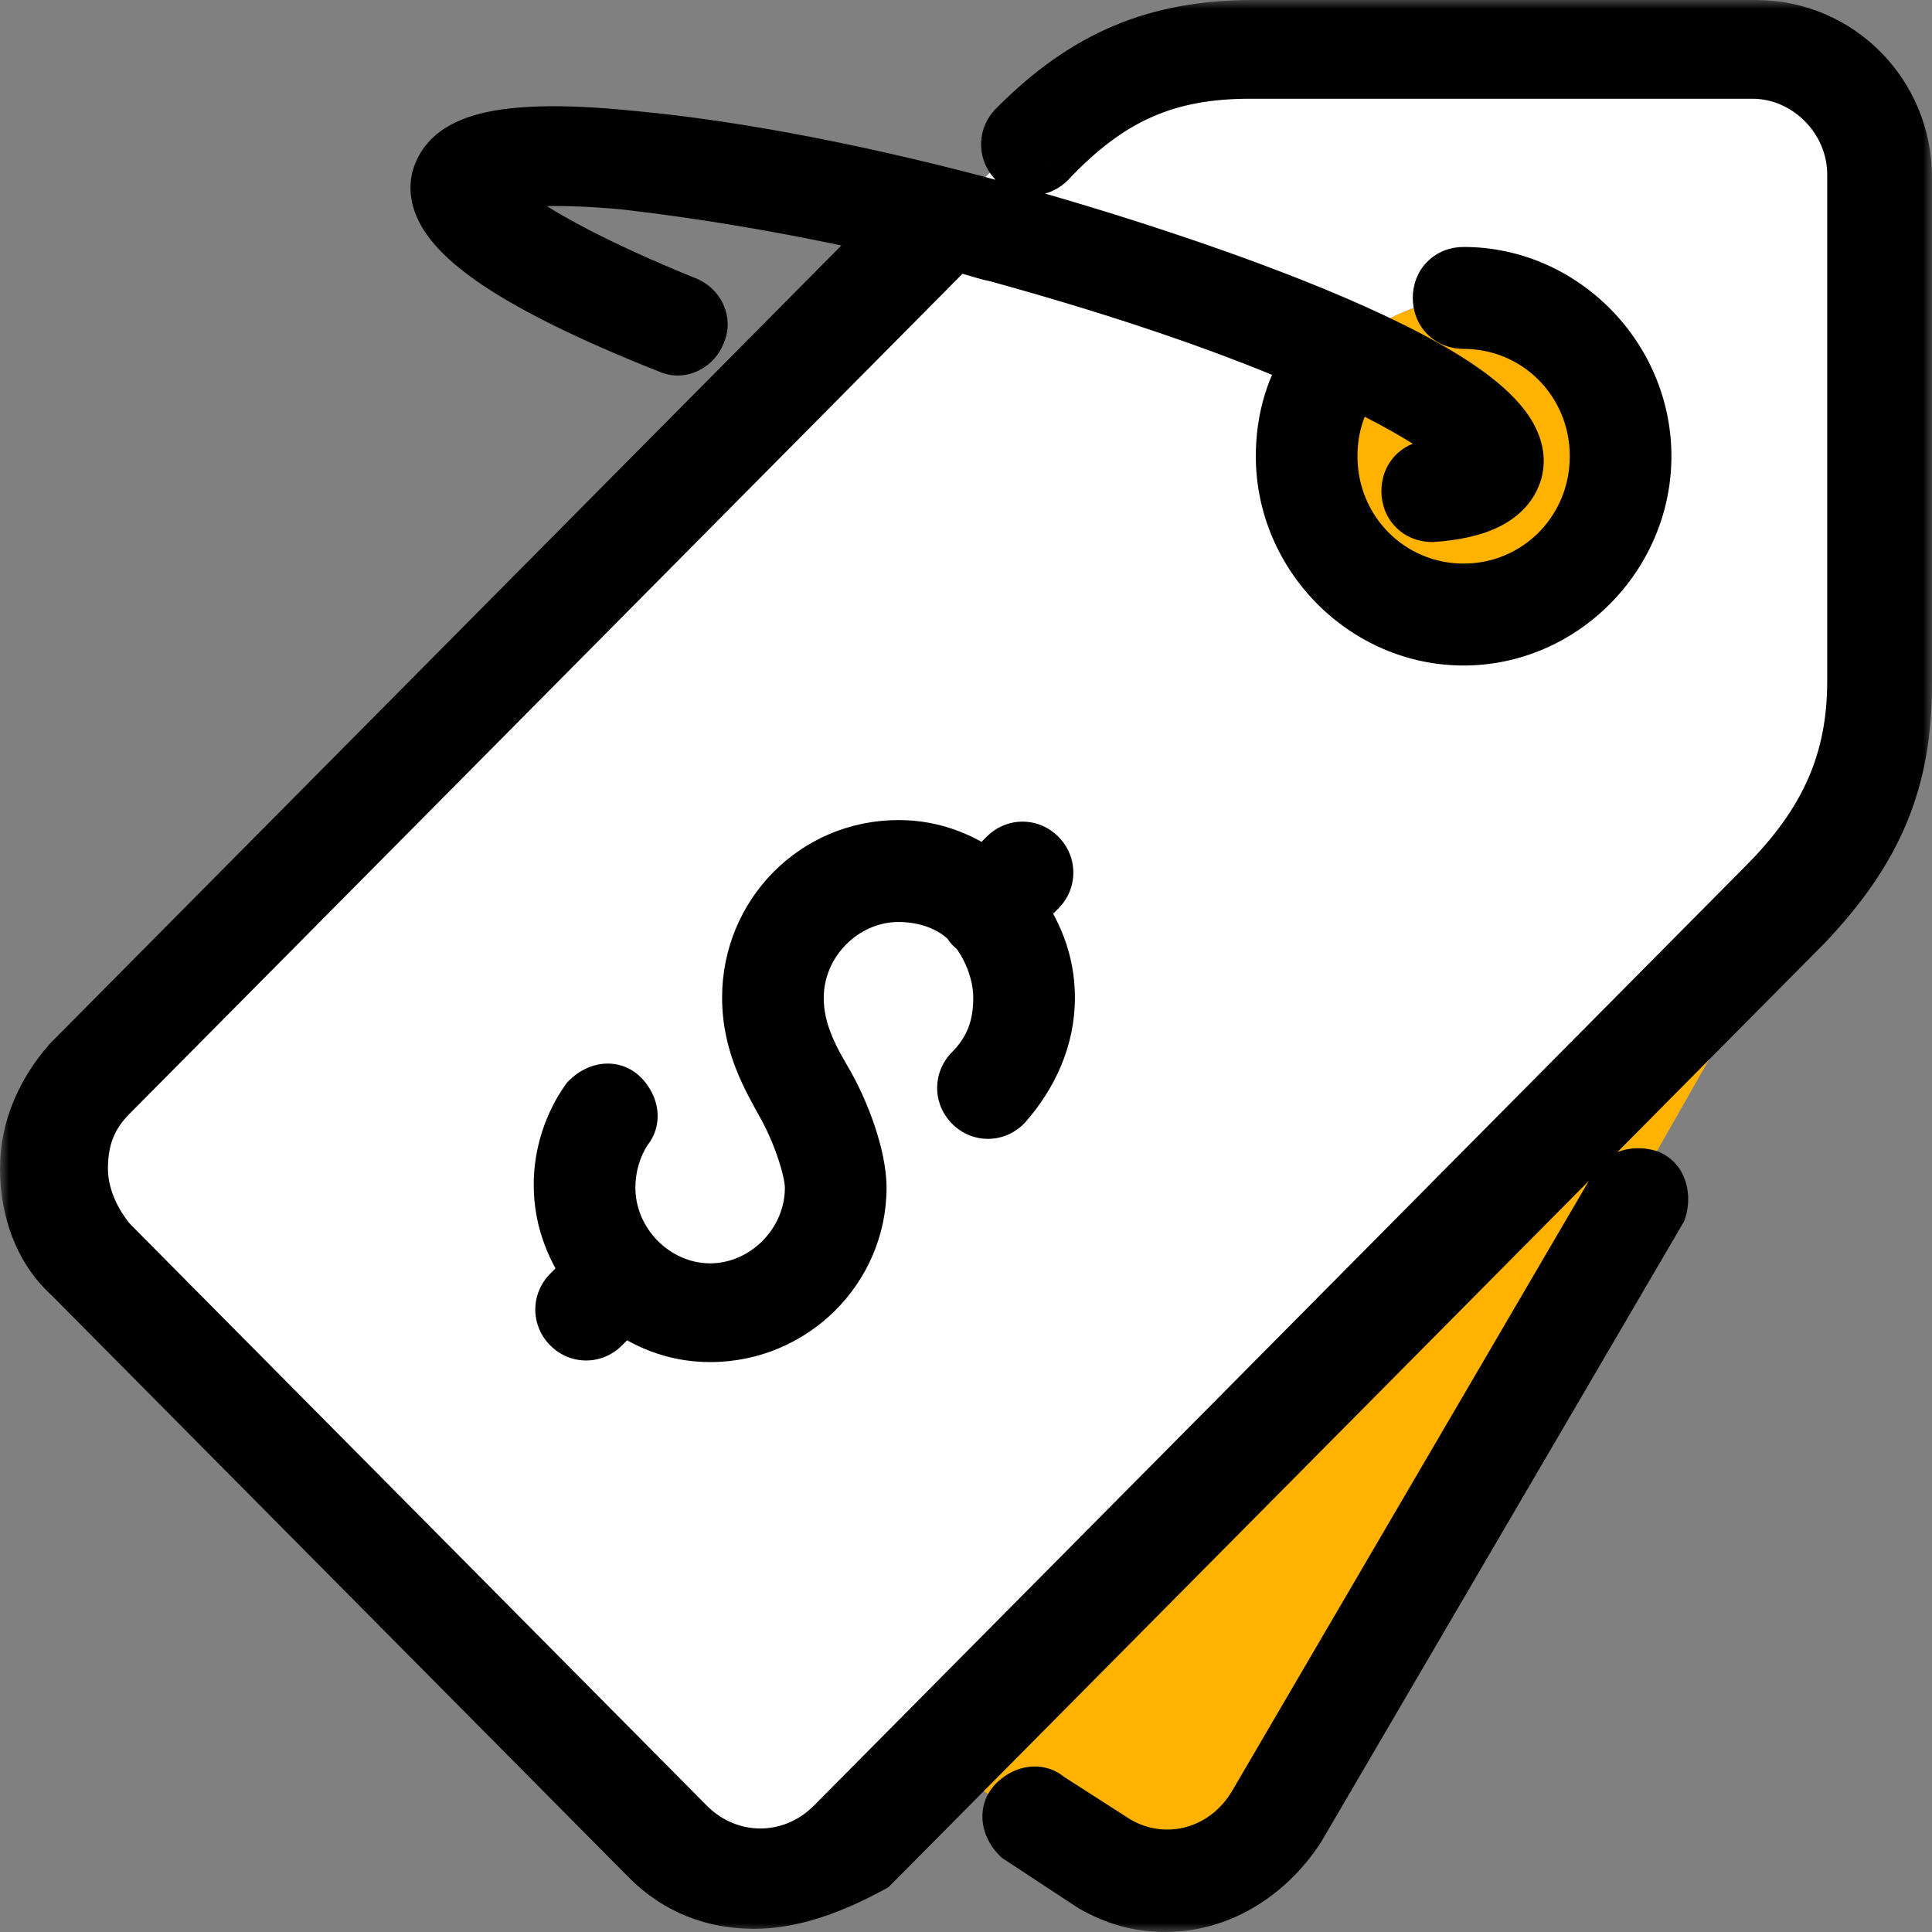 <svg width="110" height="110" viewBox="0 0 110 110" fill="none" xmlns="http://www.w3.org/2000/svg">
<rect x="0" y="0" width="110" height="110" fill="#808080" stroke="none"/>
<path d="M76.516 20.105C75.076 21.725 74.356 23.706 74.356 26.047C74.356 31.088 78.317 35.049 83.359 35.049C88.4 35.049 92.361 31.088 92.361 26.047C92.361 21.005 88.4 17.044 83.359 17.044C80.657 17.044 78.317 18.304 76.516 20.105ZM53.649 12.542L58.151 8.041C61.752 4.44 65.353 2.639 70.754 2.639H99.563C103.524 2.639 106.765 5.88 106.765 9.841V38.65C106.765 42.251 106.045 44.952 104.424 47.473C103.524 48.733 102.624 49.993 101.363 51.254L52.749 99.868L47.887 104.73C45.007 107.611 40.505 107.611 37.624 104.73L4.495 71.6C1.614 68.719 1.614 64.218 4.495 61.517L53.649 12.542Z" fill="white"/>
<path d="M76.516 20.134C78.136 18.333 80.657 17.073 83.358 17.073C88.399 17.073 92.361 21.034 92.361 26.075C92.361 31.117 88.4 35.078 83.358 35.078C78.317 35.078 74.355 31.117 74.355 26.075C74.355 23.735 75.255 21.754 76.516 20.134ZM104.604 47.502L72.735 103.498C70.754 106.919 66.253 108.18 62.832 106.199L52.929 100.077L101.543 51.463C102.624 50.022 103.704 48.762 104.604 47.502Z" fill="#FFB300"/>
<mask id="path-3-outside-1_1281_255" maskUnits="userSpaceOnUse" x="0" y="0" width="110" height="110" fill="black">
<rect fill="white" width="110" height="110"/>
<path d="M66.351 108C64.921 108 63.67 107.639 62.418 106.918L58.307 104.214C57.949 103.854 57.771 103.313 58.128 102.952C58.486 102.592 59.022 102.412 59.38 102.772L63.312 105.296C66.351 107.099 70.105 106.017 71.892 102.953L92.448 67.8C92.627 67.439 93.163 67.259 93.7 67.439C94.057 67.619 94.236 68.16 94.057 68.701L73.501 103.854C71.713 106.558 69.032 108 66.351 108ZM42.934 107.82C40.789 107.82 38.823 107.099 37.214 105.476L4.324 72.306C2.715 70.864 2 68.701 2 66.537C2 64.374 2.894 62.391 4.324 60.769L51.872 12.816C45.794 11.374 40.253 10.473 35.605 9.932C27.74 9.211 27.025 10.653 27.025 10.653C26.847 11.014 28.634 13.537 38.823 17.684C39.359 17.864 39.538 18.405 39.359 18.765C39.181 19.306 38.644 19.486 38.287 19.306C29.17 15.701 24.88 12.636 25.417 10.292C25.774 9.031 27.204 7.408 35.963 8.309C41.862 8.85 49.37 10.292 57.235 12.456C67.602 15.34 87.086 21.83 85.835 26.697C85.477 27.959 84.047 28.68 81.545 28.861C81.008 28.861 80.651 28.5 80.651 27.959C80.651 27.418 81.008 27.058 81.545 27.058C83.69 26.878 84.226 26.337 84.226 26.156C84.405 25.435 81.902 23.452 76.897 21.109C75.825 22.551 75.288 24.173 75.288 25.976C75.288 30.483 78.863 34.088 83.332 34.088C87.801 34.088 91.376 30.483 91.376 25.976C91.376 21.469 87.801 17.864 83.332 17.864C82.796 17.864 82.438 17.503 82.438 16.962C82.438 16.422 82.796 16.061 83.332 16.061C88.695 16.061 93.163 20.568 93.163 25.976C93.163 31.384 88.695 35.891 83.332 35.891C77.97 35.891 73.501 31.384 73.501 25.976C73.501 23.993 74.037 22.01 75.288 20.387C70.82 18.404 64.742 16.241 56.877 14.078C55.983 13.898 55.089 13.537 54.196 13.357L5.932 62.03C4.681 63.292 4.145 64.734 4.145 66.537C4.145 68.159 4.86 69.782 5.932 71.044L38.823 104.214C41.325 106.738 45.258 106.738 47.761 104.214L100.85 50.673C104.425 47.067 106.034 43.462 106.034 38.775V9.932C106.034 6.507 103.174 3.622 99.778 3.622H71.177C66.351 3.622 62.955 5.065 59.38 8.85C59.022 9.211 58.486 9.211 58.128 8.85C57.771 8.49 57.771 7.949 58.128 7.589C62.061 3.622 65.993 2 71.356 2H99.956C104.425 2 108 5.606 108 10.112V38.956C108 44.364 106.391 48.15 102.459 52.296L49.369 105.837C47.046 107.099 44.901 107.82 42.934 107.82ZM40.432 75.551C38.465 75.551 36.857 74.83 35.427 73.748L33.997 75.191C33.639 75.551 33.103 75.551 32.745 75.191C32.388 74.83 32.388 74.289 32.745 73.929L34.176 72.487C33.103 71.044 32.388 69.422 32.388 67.439C32.388 65.817 32.924 64.194 33.818 62.932C34.176 62.572 34.712 62.392 35.069 62.752C35.427 63.113 35.606 63.654 35.248 64.014C34.533 65.096 34.176 66.357 34.176 67.62C34.176 71.045 37.036 73.929 40.432 73.929C43.828 73.929 46.688 71.045 46.688 67.62C46.688 66.538 45.974 64.375 45.08 62.752C44.186 61.13 43.113 59.327 43.113 56.803C43.113 52.297 46.688 48.691 51.157 48.691C53.123 48.691 54.732 49.412 56.162 50.494L57.592 49.051C57.95 48.691 58.486 48.691 58.843 49.051C59.201 49.412 59.201 49.953 58.843 50.313L57.413 51.755C58.486 53.198 59.201 54.82 59.201 56.803C59.201 58.966 58.307 60.949 56.877 62.572C56.52 62.932 55.983 62.932 55.626 62.572C55.268 62.211 55.268 61.67 55.626 61.31C56.877 60.048 57.413 58.606 57.413 56.803C57.413 55.181 56.698 53.558 55.805 52.477C55.805 52.477 55.626 52.477 55.626 52.297L55.447 52.116C54.375 51.035 52.766 50.494 51.157 50.494C47.761 50.494 44.901 53.378 44.901 56.803C44.901 58.426 45.437 59.868 46.51 61.671C47.582 63.473 48.476 65.997 48.476 67.62C48.476 71.946 44.901 75.551 40.432 75.551Z"/>
</mask>
<path d="M66.351 108C64.921 108 63.67 107.639 62.418 106.918L58.307 104.214C57.949 103.854 57.771 103.313 58.128 102.952C58.486 102.592 59.022 102.412 59.38 102.772L63.312 105.296C66.351 107.099 70.105 106.017 71.892 102.953L92.448 67.8C92.627 67.439 93.163 67.259 93.7 67.439C94.057 67.619 94.236 68.16 94.057 68.701L73.501 103.854C71.713 106.558 69.032 108 66.351 108ZM42.934 107.82C40.789 107.82 38.823 107.099 37.214 105.476L4.324 72.306C2.715 70.864 2 68.701 2 66.537C2 64.374 2.894 62.391 4.324 60.769L51.872 12.816C45.794 11.374 40.253 10.473 35.605 9.932C27.74 9.211 27.025 10.653 27.025 10.653C26.847 11.014 28.634 13.537 38.823 17.684C39.359 17.864 39.538 18.405 39.359 18.765C39.181 19.306 38.644 19.486 38.287 19.306C29.17 15.701 24.88 12.636 25.417 10.292C25.774 9.031 27.204 7.408 35.963 8.309C41.862 8.85 49.37 10.292 57.235 12.456C67.602 15.34 87.086 21.83 85.835 26.697C85.477 27.959 84.047 28.68 81.545 28.861C81.008 28.861 80.651 28.5 80.651 27.959C80.651 27.418 81.008 27.058 81.545 27.058C83.69 26.878 84.226 26.337 84.226 26.156C84.405 25.435 81.902 23.452 76.897 21.109C75.825 22.551 75.288 24.173 75.288 25.976C75.288 30.483 78.863 34.088 83.332 34.088C87.801 34.088 91.376 30.483 91.376 25.976C91.376 21.469 87.801 17.864 83.332 17.864C82.796 17.864 82.438 17.503 82.438 16.962C82.438 16.422 82.796 16.061 83.332 16.061C88.695 16.061 93.163 20.568 93.163 25.976C93.163 31.384 88.695 35.891 83.332 35.891C77.97 35.891 73.501 31.384 73.501 25.976C73.501 23.993 74.037 22.01 75.288 20.387C70.82 18.404 64.742 16.241 56.877 14.078C55.983 13.898 55.089 13.537 54.196 13.357L5.932 62.03C4.681 63.292 4.145 64.734 4.145 66.537C4.145 68.159 4.86 69.782 5.932 71.044L38.823 104.214C41.325 106.738 45.258 106.738 47.761 104.214L100.85 50.673C104.425 47.067 106.034 43.462 106.034 38.775V9.932C106.034 6.507 103.174 3.622 99.778 3.622H71.177C66.351 3.622 62.955 5.065 59.38 8.85C59.022 9.211 58.486 9.211 58.128 8.85C57.771 8.49 57.771 7.949 58.128 7.589C62.061 3.622 65.993 2 71.356 2H99.956C104.425 2 108 5.606 108 10.112V38.956C108 44.364 106.391 48.15 102.459 52.296L49.369 105.837C47.046 107.099 44.901 107.82 42.934 107.82ZM40.432 75.551C38.465 75.551 36.857 74.83 35.427 73.748L33.997 75.191C33.639 75.551 33.103 75.551 32.745 75.191C32.388 74.83 32.388 74.289 32.745 73.929L34.176 72.487C33.103 71.044 32.388 69.422 32.388 67.439C32.388 65.817 32.924 64.194 33.818 62.932C34.176 62.572 34.712 62.392 35.069 62.752C35.427 63.113 35.606 63.654 35.248 64.014C34.533 65.096 34.176 66.357 34.176 67.62C34.176 71.045 37.036 73.929 40.432 73.929C43.828 73.929 46.688 71.045 46.688 67.62C46.688 66.538 45.974 64.375 45.08 62.752C44.186 61.13 43.113 59.327 43.113 56.803C43.113 52.297 46.688 48.691 51.157 48.691C53.123 48.691 54.732 49.412 56.162 50.494L57.592 49.051C57.95 48.691 58.486 48.691 58.843 49.051C59.201 49.412 59.201 49.953 58.843 50.313L57.413 51.755C58.486 53.198 59.201 54.82 59.201 56.803C59.201 58.966 58.307 60.949 56.877 62.572C56.52 62.932 55.983 62.932 55.626 62.572C55.268 62.211 55.268 61.67 55.626 61.31C56.877 60.048 57.413 58.606 57.413 56.803C57.413 55.181 56.698 53.558 55.805 52.477C55.805 52.477 55.626 52.477 55.626 52.297L55.447 52.116C54.375 51.035 52.766 50.494 51.157 50.494C47.761 50.494 44.901 53.378 44.901 56.803C44.901 58.426 45.437 59.868 46.51 61.671C47.582 63.473 48.476 65.997 48.476 67.62C48.476 71.946 44.901 75.551 40.432 75.551Z" fill="black"/>
<path d="M62.418 106.918L61.319 108.589L61.369 108.622L61.42 108.651L62.418 106.918ZM58.307 104.214L56.887 105.623L57.034 105.771L57.208 105.885L58.307 104.214ZM58.128 102.952L59.548 104.361L59.548 104.361L58.128 102.952ZM59.38 102.772L57.959 104.18L58.114 104.336L58.299 104.455L59.38 102.772ZM63.312 105.296L62.232 106.979L62.261 106.998L62.292 107.016L63.312 105.296ZM71.892 102.953L70.166 101.943L70.165 101.945L71.892 102.953ZM92.448 67.8L94.175 68.809L94.21 68.75L94.241 68.688L92.448 67.8ZM93.7 67.439L94.6 65.653L94.472 65.589L94.337 65.543L93.7 67.439ZM94.057 68.701L95.784 69.71L95.89 69.528L95.956 69.328L94.057 68.701ZM73.501 103.854L75.169 104.957L75.2 104.911L75.227 104.863L73.501 103.854ZM37.214 105.476L38.634 104.068L37.214 105.476ZM4.324 72.306L5.744 70.898L5.703 70.856L5.659 70.817L4.324 72.306ZM4.324 60.769L2.904 59.36L2.862 59.402L2.823 59.446L4.324 60.769ZM51.872 12.816L53.292 14.225L55.802 11.693L52.334 10.87L51.872 12.816ZM35.605 9.932L35.837 7.945L35.812 7.943L35.788 7.94L35.605 9.932ZM27.025 10.653L25.233 9.765L25.233 9.765L27.025 10.653ZM38.823 17.684L38.069 19.536L38.127 19.56L38.186 19.579L38.823 17.684ZM39.359 18.765L37.567 17.877L37.505 18.004L37.46 18.138L39.359 18.765ZM38.287 19.306L39.187 17.52L39.106 17.48L39.022 17.446L38.287 19.306ZM25.417 10.292L23.492 9.747L23.478 9.796L23.467 9.846L25.417 10.292ZM35.963 8.309L35.758 10.299L35.769 10.3L35.781 10.301L35.963 8.309ZM57.235 12.456L57.771 10.529L57.765 10.527L57.235 12.456ZM85.835 26.697L87.759 27.243L87.766 27.219L87.772 27.195L85.835 26.697ZM81.545 28.861V30.861H81.617L81.688 30.855L81.545 28.861ZM81.545 27.058V29.058H81.629L81.712 29.051L81.545 27.058ZM84.226 26.156L82.285 25.675L82.226 25.912V26.156H84.226ZM76.897 21.109L77.745 19.297L76.266 18.605L75.292 19.915L76.897 21.109ZM75.288 20.387L76.872 21.609L78.427 19.592L76.1 18.559L75.288 20.387ZM56.877 14.078L57.407 12.149L57.34 12.131L57.272 12.117L56.877 14.078ZM54.196 13.357L54.591 11.396L53.534 11.183L52.775 11.949L54.196 13.357ZM5.932 62.03L4.512 60.622L5.932 62.03ZM5.932 71.044L4.409 72.339L4.458 72.397L4.512 72.452L5.932 71.044ZM38.823 104.214L37.403 105.622L38.823 104.214ZM59.38 8.85L60.8 10.259L60.817 10.241L60.834 10.224L59.38 8.85ZM58.128 8.85L59.549 7.443L59.548 7.442L58.128 8.85ZM58.128 7.589L59.548 8.997L59.548 8.997L58.128 7.589ZM102.459 52.296L103.879 53.704L103.895 53.688L103.91 53.672L102.459 52.296ZM49.369 105.837L50.324 107.594L50.582 107.454L50.789 107.245L49.369 105.837ZM35.427 73.748L36.633 72.153L35.238 71.098L34.007 72.34L35.427 73.748ZM33.997 75.191L35.417 76.599L35.417 76.599L33.997 75.191ZM32.745 75.191L34.166 73.783L34.166 73.782L32.745 75.191ZM32.745 73.929L34.165 75.338L34.166 75.337L32.745 73.929ZM34.176 72.487L35.596 73.895L36.807 72.673L35.781 71.293L34.176 72.487ZM33.818 62.932L32.398 61.524L32.282 61.642L32.186 61.776L33.818 62.932ZM35.069 62.752L33.649 64.16L33.649 64.16L35.069 62.752ZM35.248 64.014L33.828 62.605L33.689 62.746L33.58 62.911L35.248 64.014ZM56.162 50.494L54.956 52.089L56.351 53.144L57.582 51.902L56.162 50.494ZM57.592 49.051L56.172 47.643L56.172 47.643L57.592 49.051ZM58.843 50.313L57.424 48.904L57.423 48.905L58.843 50.313ZM57.413 51.755L55.993 50.347L54.782 51.569L55.809 52.949L57.413 51.755ZM56.877 62.572L58.297 63.98L58.339 63.938L58.378 63.894L56.877 62.572ZM55.626 62.572L57.047 61.164L57.046 61.163L55.626 62.572ZM55.626 61.31L57.046 62.718L57.046 62.718L55.626 61.31ZM55.805 52.477L57.346 51.203L56.746 50.477L55.805 50.477L55.805 52.477ZM55.626 52.297H57.626V51.473L57.046 50.888L55.626 52.297ZM55.447 52.116L54.027 53.525L54.027 53.525L55.447 52.116ZM48.476 67.62L50.476 67.62V67.62H48.476ZM66.351 106C65.298 106 64.389 105.746 63.417 105.185L61.42 108.651C62.95 109.533 64.543 110 66.351 110V106ZM63.517 105.247L59.406 102.543L57.208 105.885L61.319 108.589L63.517 105.247ZM59.727 102.806C59.758 102.837 59.863 102.95 59.911 103.194C59.938 103.33 59.95 103.527 59.89 103.756C59.828 103.995 59.703 104.204 59.548 104.361L56.709 101.544C55.985 102.273 55.837 103.21 55.988 103.972C56.126 104.668 56.499 105.231 56.887 105.623L59.727 102.806ZM59.548 104.361C59.519 104.391 59.403 104.501 59.149 104.552C59.009 104.581 58.805 104.593 58.57 104.531C58.325 104.465 58.114 104.337 57.959 104.18L60.8 101.364C60.074 100.631 59.132 100.475 58.359 100.631C57.658 100.773 57.095 101.154 56.708 101.544L59.548 104.361ZM58.299 104.455L62.232 106.979L64.392 103.613L60.46 101.089L58.299 104.455ZM62.292 107.016C66.341 109.418 71.306 107.927 73.62 103.96L70.165 101.945C68.903 104.107 66.361 104.779 64.332 103.576L62.292 107.016ZM73.619 103.962L94.175 68.809L90.722 66.79L70.166 101.943L73.619 103.962ZM94.241 68.688C94.031 69.111 93.696 69.277 93.519 69.331C93.327 69.389 93.17 69.371 93.063 69.335L94.337 65.543C93.205 65.163 91.426 65.358 90.656 66.912L94.241 68.688ZM92.8 69.225C92.373 69.01 92.212 68.671 92.163 68.505C92.108 68.321 92.125 68.174 92.158 68.073L95.956 69.328C96.325 68.212 96.147 66.433 94.6 65.653L92.8 69.225ZM92.331 67.691L71.774 102.844L75.227 104.863L95.784 69.71L92.331 67.691ZM71.832 102.751C70.375 104.955 68.291 106 66.351 106V110C69.773 110 73.052 108.16 75.169 104.957L71.832 102.751ZM42.934 105.82C41.277 105.82 39.837 105.281 38.634 104.068L35.794 106.884C37.809 108.917 40.301 109.82 42.934 109.82V105.82ZM38.634 104.068L5.744 70.898L2.904 73.714L35.794 106.884L38.634 104.068ZM5.659 70.817C4.584 69.853 4 68.3 4 66.537H0C0 69.102 0.846 71.875 2.989 73.795L5.659 70.817ZM4 66.537C4 64.949 4.653 63.42 5.824 62.091L2.823 59.446C1.135 61.362 0 63.799 0 66.537H4ZM5.744 62.177L53.292 14.225L50.452 11.408L2.904 59.36L5.744 62.177ZM52.334 10.87C46.174 9.409 40.555 8.494 35.837 7.945L35.374 11.919C39.951 12.451 45.415 13.34 51.41 14.762L52.334 10.87ZM35.788 7.94C31.763 7.571 29.375 7.734 27.913 8.074C27.172 8.247 26.603 8.479 26.167 8.764C25.946 8.908 25.756 9.068 25.598 9.24C25.519 9.326 25.45 9.414 25.389 9.502C25.358 9.546 25.33 9.591 25.304 9.635C25.291 9.656 25.279 9.678 25.267 9.7C25.261 9.711 25.255 9.722 25.25 9.732C25.247 9.738 25.244 9.743 25.242 9.749C25.24 9.751 25.238 9.755 25.238 9.757C25.235 9.761 25.233 9.765 27.025 10.653C28.817 11.541 28.815 11.545 28.813 11.549C28.813 11.551 28.811 11.555 28.809 11.557C28.807 11.563 28.804 11.568 28.801 11.573C28.796 11.584 28.79 11.594 28.785 11.604C28.774 11.624 28.763 11.644 28.751 11.663C28.729 11.702 28.706 11.738 28.682 11.772C28.635 11.84 28.589 11.897 28.545 11.945C28.456 12.041 28.384 12.094 28.353 12.114C28.297 12.151 28.398 12.068 28.819 11.97C29.681 11.77 31.583 11.572 35.423 11.924L35.788 7.94ZM25.233 9.765C24.977 10.283 24.998 10.768 25.038 11.036C25.08 11.323 25.17 11.561 25.248 11.729C25.404 12.066 25.623 12.367 25.842 12.622C26.289 13.144 26.958 13.732 27.886 14.385C29.753 15.698 32.897 17.431 38.069 19.536L39.577 15.831C34.56 13.79 31.716 12.188 30.187 11.113C29.417 10.571 29.035 10.201 28.879 10.019C28.797 9.923 28.825 9.934 28.878 10.048C28.904 10.105 28.965 10.247 28.995 10.456C29.023 10.645 29.052 11.068 28.817 11.541L25.233 9.765ZM38.186 19.579C37.658 19.402 37.169 18.681 37.567 17.877L41.151 19.653C41.907 18.128 41.061 16.326 39.46 15.788L38.186 19.579ZM37.46 18.138C37.627 17.632 38.349 17.098 39.187 17.52L37.387 21.092C38.939 21.875 40.734 20.98 41.258 19.393L37.46 18.138ZM39.022 17.446C34.512 15.662 31.334 14.064 29.383 12.691C28.402 12 27.841 11.442 27.56 11.039C27.291 10.653 27.399 10.596 27.366 10.739L23.467 9.846C23.166 11.16 23.609 12.365 24.279 13.326C24.936 14.269 25.916 15.142 27.081 15.962C29.42 17.608 32.945 19.344 37.551 21.166L39.022 17.446ZM27.341 10.838C27.359 10.773 27.367 10.768 27.385 10.75C27.419 10.717 27.594 10.562 28.116 10.405C29.224 10.071 31.448 9.855 35.758 10.299L36.168 6.32C31.719 5.862 28.849 6.007 26.963 6.575C25.988 6.868 25.19 7.299 24.582 7.897C23.958 8.51 23.653 9.181 23.492 9.747L27.341 10.838ZM35.781 10.301C41.532 10.828 48.92 12.243 56.704 14.384L57.765 10.527C49.819 8.342 42.192 6.872 36.146 6.318L35.781 10.301ZM56.699 14.383C61.844 15.814 69.209 18.13 75.1 20.669C78.063 21.947 80.538 23.233 82.164 24.433C82.983 25.038 83.476 25.541 83.727 25.917C83.966 26.274 83.866 26.322 83.898 26.199L87.772 27.195C88.116 25.856 87.682 24.636 87.054 23.696C86.438 22.774 85.534 21.949 84.54 21.215C82.541 19.74 79.731 18.31 76.684 16.996C70.553 14.353 62.992 11.982 57.771 10.529L56.699 14.383ZM83.91 26.152C83.906 26.167 83.902 26.179 83.88 26.203C83.852 26.235 83.773 26.308 83.594 26.399C83.21 26.592 82.522 26.785 81.401 26.866L81.688 30.855C83.07 30.756 84.348 30.498 85.395 29.97C86.49 29.418 87.395 28.528 87.759 27.243L83.91 26.152ZM81.545 26.861C81.736 26.861 82.049 26.934 82.317 27.204C82.583 27.473 82.651 27.78 82.651 27.959H78.651C78.651 28.679 78.897 29.437 79.477 30.021C80.057 30.607 80.817 30.861 81.545 30.861V26.861ZM82.651 27.959C82.651 28.138 82.583 28.445 82.317 28.714C82.049 28.984 81.736 29.058 81.545 29.058V25.058C80.817 25.058 80.057 25.312 79.477 25.897C78.897 26.482 78.651 27.239 78.651 27.959H82.651ZM81.712 29.051C82.915 28.95 83.828 28.737 84.508 28.432C84.846 28.28 85.188 28.079 85.48 27.804C85.679 27.617 86.226 27.05 86.226 26.156H82.226C82.226 25.709 82.381 25.387 82.47 25.234C82.57 25.062 82.675 24.951 82.738 24.892C82.862 24.775 82.935 24.753 82.872 24.782C82.747 24.838 82.32 24.985 81.377 25.065L81.712 29.051ZM86.167 26.637C86.347 25.913 86.133 25.302 85.972 24.966C85.8 24.607 85.568 24.304 85.356 24.065C84.927 23.582 84.34 23.094 83.669 22.614C82.308 21.641 80.314 20.5 77.745 19.297L76.049 22.92C78.485 24.061 80.245 25.083 81.342 25.868C81.9 26.267 82.218 26.556 82.365 26.721C82.44 26.806 82.413 26.794 82.363 26.691C82.325 26.611 82.15 26.219 82.285 25.675L86.167 26.637ZM75.292 19.915C73.962 21.704 73.288 23.745 73.288 25.976H77.288C77.288 24.602 77.687 23.398 78.502 22.302L75.292 19.915ZM73.288 25.976C73.288 31.571 77.743 36.088 83.332 36.088V32.088C79.984 32.088 77.288 29.394 77.288 25.976H73.288ZM83.332 36.088C88.921 36.088 93.376 31.571 93.376 25.976H89.376C89.376 29.394 86.68 32.088 83.332 32.088V36.088ZM93.376 25.976C93.376 20.381 88.921 15.864 83.332 15.864V19.864C86.68 19.864 89.376 22.558 89.376 25.976H93.376ZM83.332 15.864C83.524 15.864 83.836 15.937 84.104 16.208C84.371 16.477 84.438 16.783 84.438 16.962H80.438C80.438 17.682 80.685 18.44 81.264 19.024C81.845 19.61 82.604 19.864 83.332 19.864V15.864ZM84.438 16.962C84.438 17.142 84.371 17.448 84.104 17.717C83.836 17.987 83.524 18.061 83.332 18.061V14.061C82.604 14.061 81.845 14.315 81.264 14.901C80.685 15.485 80.438 16.242 80.438 16.962H84.438ZM83.332 18.061C87.574 18.061 91.163 21.656 91.163 25.976H95.163C95.163 19.479 89.815 14.061 83.332 14.061V18.061ZM91.163 25.976C91.163 30.295 87.574 33.891 83.332 33.891V37.891C89.815 37.891 95.163 32.473 95.163 25.976H91.163ZM83.332 33.891C79.09 33.891 75.501 30.295 75.501 25.976H71.501C71.501 32.473 76.849 37.891 83.332 37.891V33.891ZM75.501 25.976C75.501 24.344 75.941 22.816 76.872 21.609L73.705 19.166C72.133 21.204 71.501 23.641 71.501 25.976H75.501ZM76.1 18.559C71.517 16.526 65.341 14.332 57.407 12.149L56.346 16.006C64.143 18.151 70.122 20.283 74.477 22.216L76.1 18.559ZM57.272 12.117C56.934 12.049 56.579 11.943 56.115 11.803C55.685 11.673 55.147 11.508 54.591 11.396L53.8 15.318C54.138 15.386 54.493 15.491 54.957 15.632C55.387 15.762 55.926 15.926 56.482 16.038L57.272 12.117ZM52.775 11.949L4.512 60.622L7.353 63.438L55.616 14.765L52.775 11.949ZM4.512 60.622C2.854 62.295 2.145 64.26 2.145 66.537H6.145C6.145 65.208 6.509 64.289 7.353 63.438L4.512 60.622ZM2.145 66.537C2.145 68.73 3.097 70.796 4.409 72.339L7.456 69.749C6.623 68.768 6.145 67.589 6.145 66.537H2.145ZM4.512 72.452L37.403 105.622L40.243 102.805L7.353 69.635L4.512 72.452ZM37.403 105.622C40.688 108.935 45.896 108.935 49.181 105.622L46.34 102.805C44.62 104.54 41.963 104.54 40.243 102.805L37.403 105.622ZM49.181 105.622L102.27 52.081L99.43 49.265L46.34 102.805L49.181 105.622ZM102.27 52.081C106.17 48.148 108.034 44.052 108.034 38.775H104.034C104.034 42.872 102.68 45.987 99.43 49.265L102.27 52.081ZM108.034 38.775V9.932H104.034V38.775H108.034ZM108.034 9.932C108.034 5.418 104.294 1.622 99.778 1.622V5.622C102.053 5.622 104.034 7.595 104.034 9.932H108.034ZM99.778 1.622H71.177V5.622H99.778V1.622ZM71.177 1.622C68.557 1.622 66.215 2.015 64.005 2.985C61.8 3.954 59.845 5.445 57.925 7.477L60.834 10.224C62.489 8.47 64.02 7.347 65.613 6.648C67.202 5.951 68.971 5.622 71.177 5.622V1.622ZM57.959 7.442C58.142 7.258 58.424 7.121 58.754 7.121C59.083 7.121 59.366 7.258 59.549 7.443L56.708 10.258C57.848 11.409 59.66 11.408 60.8 10.259L57.959 7.442ZM59.548 7.442C59.731 7.626 59.86 7.903 59.86 8.219C59.86 8.536 59.731 8.813 59.548 8.997L56.709 6.18C55.577 7.32 55.578 9.119 56.708 10.259L59.548 7.442ZM59.548 8.997C63.112 5.403 66.535 4 71.356 4V0C65.451 0 61.01 1.842 56.708 6.18L59.548 8.997ZM71.356 4H99.956V0H71.356V4ZM99.956 4C103.304 4 106 6.694 106 10.112H110C110 4.517 105.545 0 99.956 0V4ZM106 10.112V38.956H110V10.112H106ZM106 38.956C106 41.452 105.631 43.479 104.858 45.328C104.083 47.185 102.858 48.969 101.008 50.919L103.91 53.672C105.992 51.477 107.537 49.294 108.55 46.87C109.565 44.437 110 41.868 110 38.956H106ZM101.039 50.888L47.949 104.428L50.789 107.245L103.879 53.704L101.039 50.888ZM48.415 104.079C46.232 105.264 44.429 105.82 42.934 105.82V109.82C45.372 109.82 47.859 108.933 50.324 107.594L48.415 104.079ZM40.432 73.551C39.009 73.551 37.813 73.046 36.633 72.153L34.22 75.344C35.901 76.615 37.922 77.551 40.432 77.551V73.551ZM34.007 72.34L32.577 73.782L35.417 76.599L36.847 75.157L34.007 72.34ZM32.577 73.782C32.759 73.598 33.042 73.461 33.371 73.461C33.7 73.461 33.983 73.598 34.166 73.783L31.325 76.599C32.465 77.749 34.277 77.748 35.417 76.599L32.577 73.782ZM34.166 73.782C34.348 73.966 34.477 74.243 34.477 74.56C34.477 74.876 34.348 75.153 34.165 75.338L31.326 72.52C30.194 73.661 30.195 75.459 31.325 76.599L34.166 73.782ZM34.166 75.337L35.596 73.895L32.755 71.078L31.325 72.521L34.166 75.337ZM35.781 71.293C34.895 70.102 34.388 68.888 34.388 67.439H30.388C30.388 69.956 31.311 71.986 32.571 73.68L35.781 71.293ZM34.388 67.439C34.388 66.237 34.792 65.017 35.45 64.088L32.186 61.776C31.057 63.371 30.388 65.396 30.388 67.439H34.388ZM35.239 64.341C35.209 64.371 35.093 64.481 34.839 64.532C34.699 64.561 34.495 64.573 34.26 64.51C34.015 64.445 33.804 64.317 33.649 64.16L36.49 61.344C35.764 60.611 34.822 60.455 34.049 60.611C33.348 60.752 32.785 61.134 32.398 61.524L35.239 64.341ZM33.649 64.16C33.619 64.13 33.514 64.017 33.465 63.772C33.438 63.636 33.426 63.439 33.486 63.21C33.549 62.971 33.673 62.762 33.828 62.605L36.668 65.423C37.392 64.693 37.54 63.757 37.389 62.994C37.251 62.299 36.878 61.735 36.49 61.344L33.649 64.16ZM33.58 62.911C32.639 64.334 32.176 65.983 32.176 67.62H36.176C36.176 66.732 36.427 65.857 36.917 65.117L33.58 62.911ZM32.176 67.62C32.176 72.133 35.915 75.929 40.432 75.929V71.929C38.156 71.929 36.176 69.956 36.176 67.62H32.176ZM40.432 75.929C44.949 75.929 48.688 72.133 48.688 67.62H44.688C44.688 69.956 42.708 71.929 40.432 71.929V75.929ZM48.688 67.62C48.688 66.751 48.426 65.693 48.118 64.761C47.794 63.779 47.344 62.718 46.831 61.787L43.328 63.717C43.709 64.409 44.064 65.241 44.32 66.016C44.593 66.841 44.688 67.406 44.688 67.62H48.688ZM46.831 61.787C45.901 60.098 45.113 58.734 45.113 56.803H41.113C41.113 59.92 42.471 62.162 43.328 63.717L46.831 61.787ZM45.113 56.803C45.113 53.385 47.809 50.691 51.157 50.691V46.691C45.568 46.691 41.113 51.208 41.113 56.803H45.113ZM51.157 50.691C52.58 50.691 53.776 51.197 54.956 52.089L57.369 48.898C55.688 47.627 53.667 46.691 51.157 46.691V50.691ZM57.582 51.902L59.012 50.46L56.172 47.643L54.742 49.085L57.582 51.902ZM59.012 50.46C58.83 50.644 58.547 50.781 58.218 50.781C57.889 50.781 57.606 50.644 57.423 50.459L60.264 47.644C59.124 46.493 57.312 46.494 56.172 47.643L59.012 50.46ZM57.423 50.459C57.241 50.275 57.112 49.999 57.112 49.683C57.111 49.366 57.241 49.089 57.424 48.904L60.263 51.722C61.395 50.581 61.393 48.783 60.264 47.644L57.423 50.459ZM57.423 48.905L55.993 50.347L58.834 53.164L60.264 51.721L57.423 48.905ZM55.809 52.949C56.694 54.14 57.201 55.354 57.201 56.803H61.201C61.201 54.287 60.278 52.256 59.018 50.562L55.809 52.949ZM57.201 56.803C57.201 58.391 56.548 59.92 55.377 61.249L58.378 63.894C60.066 61.978 61.201 59.541 61.201 56.803H57.201ZM55.457 61.163C55.64 60.979 55.922 60.842 56.251 60.842C56.581 60.842 56.863 60.979 57.047 61.164L54.205 63.98C55.345 65.13 57.158 65.129 58.297 63.98L55.457 61.163ZM57.046 61.163C57.229 61.348 57.358 61.624 57.358 61.941C57.358 62.257 57.228 62.534 57.046 62.718L54.206 59.901C53.075 61.042 53.075 62.84 54.206 63.98L57.046 61.163ZM57.046 62.718C58.705 61.045 59.413 59.08 59.413 56.803H55.413C55.413 58.132 55.049 59.051 54.206 59.902L57.046 62.718ZM59.413 56.803C59.413 54.642 58.486 52.581 57.346 51.203L54.263 53.751C54.911 54.535 55.413 55.72 55.413 56.803H59.413ZM55.805 52.477C55.805 50.477 55.806 50.477 55.807 50.477C55.807 50.477 55.808 50.477 55.809 50.477C55.81 50.477 55.811 50.477 55.812 50.477C55.815 50.477 55.818 50.477 55.821 50.477C55.826 50.477 55.831 50.477 55.837 50.477C55.847 50.477 55.858 50.477 55.87 50.478C55.892 50.478 55.916 50.48 55.941 50.481C55.989 50.485 56.046 50.491 56.108 50.502C56.224 50.521 56.408 50.563 56.616 50.668C56.832 50.777 57.107 50.971 57.322 51.298C57.546 51.636 57.626 51.995 57.626 52.297H53.626C53.626 52.688 53.728 53.115 53.985 53.504C54.235 53.88 54.554 54.108 54.815 54.24C55.068 54.367 55.296 54.421 55.445 54.446C55.524 54.459 55.595 54.467 55.653 54.471C55.683 54.473 55.71 54.475 55.735 54.475C55.748 54.476 55.76 54.476 55.772 54.476C55.777 54.477 55.783 54.477 55.788 54.477C55.791 54.477 55.794 54.477 55.797 54.477C55.798 54.477 55.799 54.477 55.801 54.477C55.801 54.477 55.802 54.477 55.803 54.477C55.804 54.477 55.805 54.477 55.805 52.477ZM57.046 50.888L56.867 50.708L54.027 53.525L54.206 53.705L57.046 50.888ZM56.867 50.708C55.336 49.163 53.168 48.494 51.157 48.494V52.494C52.364 52.494 53.414 52.906 54.027 53.525L56.867 50.708ZM51.157 48.494C46.641 48.494 42.901 52.289 42.901 56.803H46.901C46.901 54.467 48.881 52.494 51.157 52.494V48.494ZM42.901 56.803C42.901 58.932 43.627 60.737 44.791 62.693L48.228 60.648C47.247 58.999 46.901 57.919 46.901 56.803H42.901ZM44.791 62.693C45.25 63.465 45.684 64.416 46 65.353C46.325 66.315 46.476 67.118 46.476 67.62H50.476C50.476 66.499 50.18 65.228 49.79 64.073C49.391 62.891 48.842 61.679 48.228 60.648L44.791 62.693ZM46.476 67.62C46.476 70.828 43.809 73.551 40.432 73.551V77.551C45.992 77.551 50.476 73.064 50.476 67.62L46.476 67.62Z" fill="black" mask="url(#path-3-outside-1_1281_255)"/>
</svg>

